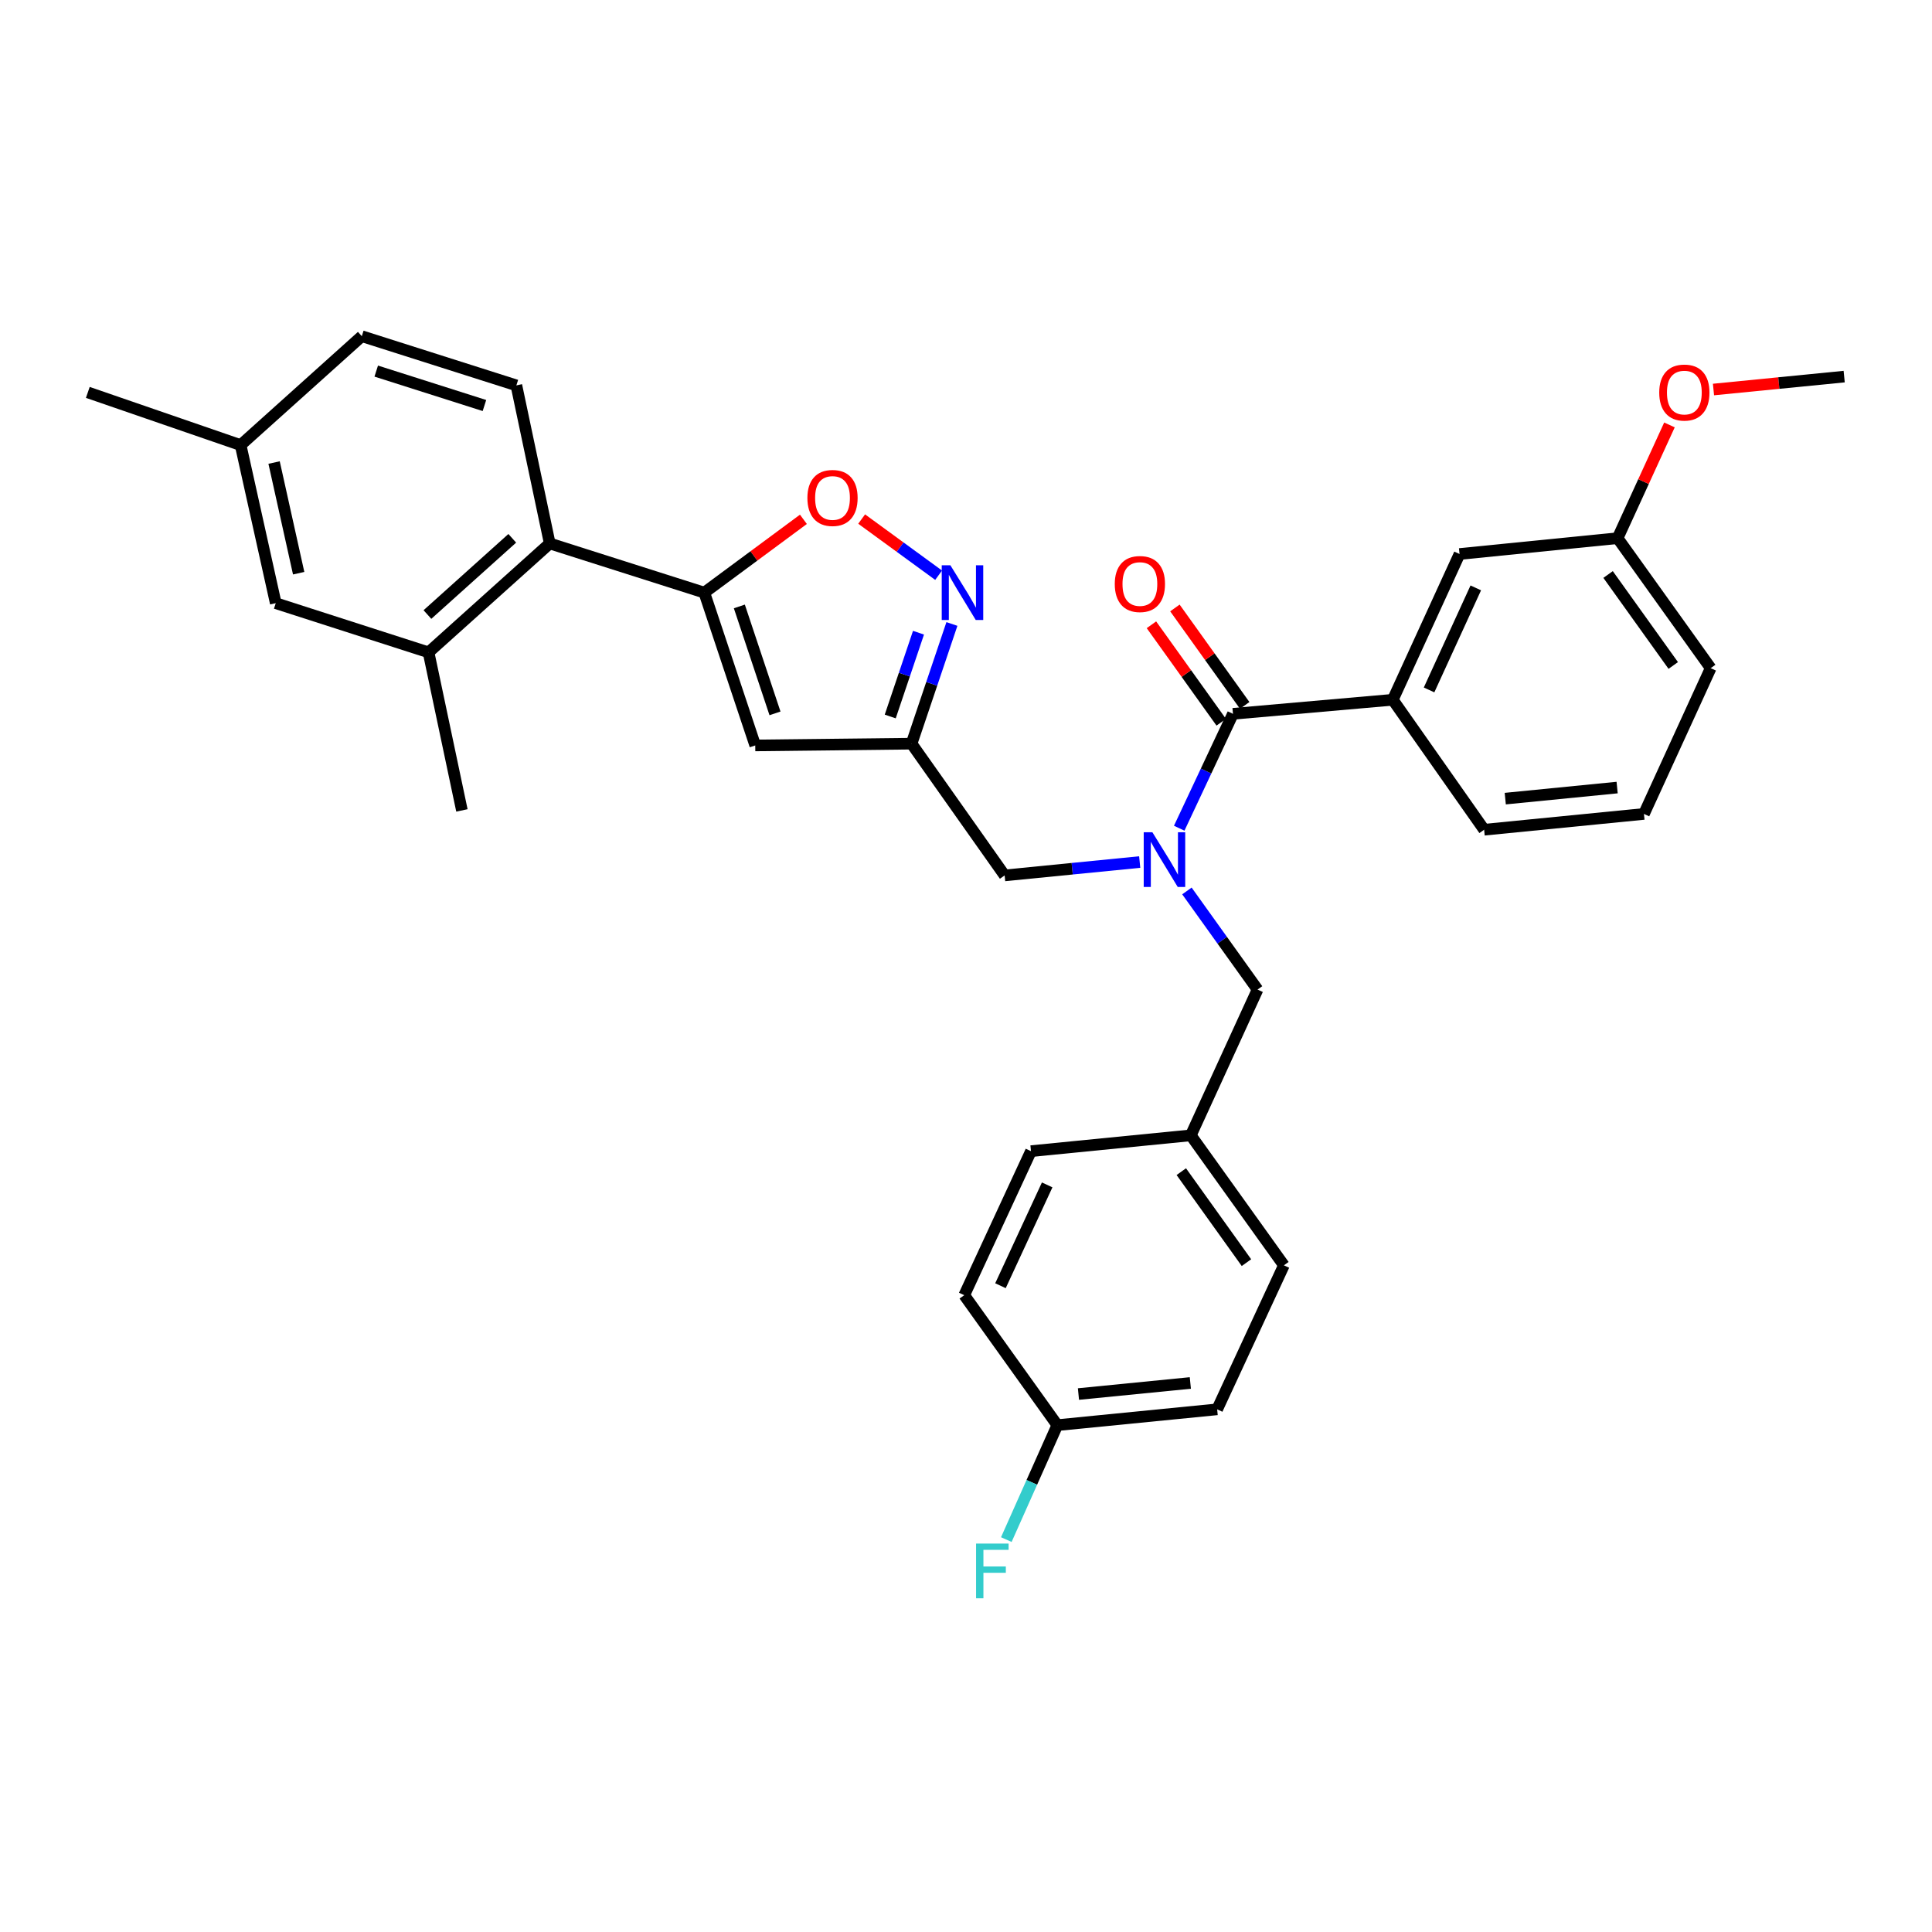 <?xml version='1.0' encoding='iso-8859-1'?>
<svg version='1.1' baseProfile='full'
              xmlns='http://www.w3.org/2000/svg'
                      xmlns:rdkit='http://www.rdkit.org/xml'
                      xmlns:xlink='http://www.w3.org/1999/xlink'
                  xml:space='preserve'
width='1000px' height='1000px' viewBox='0 0 1000 1000'>
<!-- END OF HEADER -->
<rect style='opacity:1.0;fill:#FFFFFF;stroke:none' width='1000' height='1000' x='0' y='0'> </rect>
<path class='bond-0' d='M 720.907,362.203 L 755.454,286.749' style='fill:none;fill-rule:evenodd;stroke:#000000;stroke-width:6px;stroke-linecap:butt;stroke-linejoin:miter;stroke-opacity:1' />
<path class='bond-0' d='M 739.681,357.108 L 763.863,304.29' style='fill:none;fill-rule:evenodd;stroke:#000000;stroke-width:6px;stroke-linecap:butt;stroke-linejoin:miter;stroke-opacity:1' />
<path class='bond-1' d='M 720.907,362.203 L 768.185,429.47' style='fill:none;fill-rule:evenodd;stroke:#000000;stroke-width:6px;stroke-linecap:butt;stroke-linejoin:miter;stroke-opacity:1' />
<path class='bond-2' d='M 720.907,362.203 L 638.178,369.47' style='fill:none;fill-rule:evenodd;stroke:#000000;stroke-width:6px;stroke-linecap:butt;stroke-linejoin:miter;stroke-opacity:1' />
<path class='bond-3' d='M 589.908,446.193 L 554.953,449.653' style='fill:none;fill-rule:evenodd;stroke:#0000FF;stroke-width:6px;stroke-linecap:butt;stroke-linejoin:miter;stroke-opacity:1' />
<path class='bond-3' d='M 554.953,449.653 L 519.997,453.113' style='fill:none;fill-rule:evenodd;stroke:#000000;stroke-width:6px;stroke-linecap:butt;stroke-linejoin:miter;stroke-opacity:1' />
<path class='bond-4' d='M 610.359,428.68 L 624.268,399.075' style='fill:none;fill-rule:evenodd;stroke:#0000FF;stroke-width:6px;stroke-linecap:butt;stroke-linejoin:miter;stroke-opacity:1' />
<path class='bond-4' d='M 624.268,399.075 L 638.178,369.47' style='fill:none;fill-rule:evenodd;stroke:#000000;stroke-width:6px;stroke-linecap:butt;stroke-linejoin:miter;stroke-opacity:1' />
<path class='bond-5' d='M 614.35,461.153 L 632.629,486.676' style='fill:none;fill-rule:evenodd;stroke:#0000FF;stroke-width:6px;stroke-linecap:butt;stroke-linejoin:miter;stroke-opacity:1' />
<path class='bond-5' d='M 632.629,486.676 L 650.909,512.199' style='fill:none;fill-rule:evenodd;stroke:#000000;stroke-width:6px;stroke-linecap:butt;stroke-linejoin:miter;stroke-opacity:1' />
<path class='bond-6' d='M 644.255,365.118 L 626.194,339.899' style='fill:none;fill-rule:evenodd;stroke:#000000;stroke-width:6px;stroke-linecap:butt;stroke-linejoin:miter;stroke-opacity:1' />
<path class='bond-6' d='M 626.194,339.899 L 608.132,314.68' style='fill:none;fill-rule:evenodd;stroke:#FF0000;stroke-width:6px;stroke-linecap:butt;stroke-linejoin:miter;stroke-opacity:1' />
<path class='bond-6' d='M 632.102,373.822 L 614.041,348.603' style='fill:none;fill-rule:evenodd;stroke:#000000;stroke-width:6px;stroke-linecap:butt;stroke-linejoin:miter;stroke-opacity:1' />
<path class='bond-6' d='M 614.041,348.603 L 595.98,323.384' style='fill:none;fill-rule:evenodd;stroke:#FF0000;stroke-width:6px;stroke-linecap:butt;stroke-linejoin:miter;stroke-opacity:1' />
<path class='bond-7' d='M 755.454,286.749 L 837.27,278.561' style='fill:none;fill-rule:evenodd;stroke:#000000;stroke-width:6px;stroke-linecap:butt;stroke-linejoin:miter;stroke-opacity:1' />
<path class='bond-8' d='M 837.27,278.561 L 850.689,249.251' style='fill:none;fill-rule:evenodd;stroke:#000000;stroke-width:6px;stroke-linecap:butt;stroke-linejoin:miter;stroke-opacity:1' />
<path class='bond-8' d='M 850.689,249.251 L 864.109,219.941' style='fill:none;fill-rule:evenodd;stroke:#FF0000;stroke-width:6px;stroke-linecap:butt;stroke-linejoin:miter;stroke-opacity:1' />
<path class='bond-9' d='M 837.27,278.561 L 885.452,345.835' style='fill:none;fill-rule:evenodd;stroke:#000000;stroke-width:6px;stroke-linecap:butt;stroke-linejoin:miter;stroke-opacity:1' />
<path class='bond-9' d='M 832.344,297.356 L 866.072,344.448' style='fill:none;fill-rule:evenodd;stroke:#000000;stroke-width:6px;stroke-linecap:butt;stroke-linejoin:miter;stroke-opacity:1' />
<path class='bond-10' d='M 629.998,729.469 L 547.269,737.657' style='fill:none;fill-rule:evenodd;stroke:#000000;stroke-width:6px;stroke-linecap:butt;stroke-linejoin:miter;stroke-opacity:1' />
<path class='bond-10' d='M 616.117,715.822 L 558.206,721.553' style='fill:none;fill-rule:evenodd;stroke:#000000;stroke-width:6px;stroke-linecap:butt;stroke-linejoin:miter;stroke-opacity:1' />
<path class='bond-11' d='M 629.998,729.469 L 664.545,654.928' style='fill:none;fill-rule:evenodd;stroke:#000000;stroke-width:6px;stroke-linecap:butt;stroke-linejoin:miter;stroke-opacity:1' />
<path class='bond-12' d='M 519.997,453.113 L 471.815,384.924' style='fill:none;fill-rule:evenodd;stroke:#000000;stroke-width:6px;stroke-linecap:butt;stroke-linejoin:miter;stroke-opacity:1' />
<path class='bond-13' d='M 547.269,737.657 L 499.095,670.383' style='fill:none;fill-rule:evenodd;stroke:#000000;stroke-width:6px;stroke-linecap:butt;stroke-linejoin:miter;stroke-opacity:1' />
<path class='bond-14' d='M 547.269,737.657 L 534.069,767.272' style='fill:none;fill-rule:evenodd;stroke:#000000;stroke-width:6px;stroke-linecap:butt;stroke-linejoin:miter;stroke-opacity:1' />
<path class='bond-14' d='M 534.069,767.272 L 520.868,796.886' style='fill:none;fill-rule:evenodd;stroke:#33CCCC;stroke-width:6px;stroke-linecap:butt;stroke-linejoin:miter;stroke-opacity:1' />
<path class='bond-15' d='M 415.843,268.801 L 390.194,287.774' style='fill:none;fill-rule:evenodd;stroke:#FF0000;stroke-width:6px;stroke-linecap:butt;stroke-linejoin:miter;stroke-opacity:1' />
<path class='bond-15' d='M 390.194,287.774 L 364.546,306.746' style='fill:none;fill-rule:evenodd;stroke:#000000;stroke-width:6px;stroke-linecap:butt;stroke-linejoin:miter;stroke-opacity:1' />
<path class='bond-16' d='M 445.989,268.663 L 465.907,283.197' style='fill:none;fill-rule:evenodd;stroke:#FF0000;stroke-width:6px;stroke-linecap:butt;stroke-linejoin:miter;stroke-opacity:1' />
<path class='bond-16' d='M 465.907,283.197 L 485.826,297.731' style='fill:none;fill-rule:evenodd;stroke:#0000FF;stroke-width:6px;stroke-linecap:butt;stroke-linejoin:miter;stroke-opacity:1' />
<path class='bond-17' d='M 364.546,306.746 L 390.912,385.838' style='fill:none;fill-rule:evenodd;stroke:#000000;stroke-width:6px;stroke-linecap:butt;stroke-linejoin:miter;stroke-opacity:1' />
<path class='bond-17' d='M 382.682,313.882 L 401.138,369.247' style='fill:none;fill-rule:evenodd;stroke:#000000;stroke-width:6px;stroke-linecap:butt;stroke-linejoin:miter;stroke-opacity:1' />
<path class='bond-18' d='M 364.546,306.746 L 284.549,281.293' style='fill:none;fill-rule:evenodd;stroke:#000000;stroke-width:6px;stroke-linecap:butt;stroke-linejoin:miter;stroke-opacity:1' />
<path class='bond-19' d='M 390.912,385.838 L 471.815,384.924' style='fill:none;fill-rule:evenodd;stroke:#000000;stroke-width:6px;stroke-linecap:butt;stroke-linejoin:miter;stroke-opacity:1' />
<path class='bond-20' d='M 471.815,384.924 L 482.262,353.947' style='fill:none;fill-rule:evenodd;stroke:#000000;stroke-width:6px;stroke-linecap:butt;stroke-linejoin:miter;stroke-opacity:1' />
<path class='bond-20' d='M 482.262,353.947 L 492.71,322.969' style='fill:none;fill-rule:evenodd;stroke:#0000FF;stroke-width:6px;stroke-linecap:butt;stroke-linejoin:miter;stroke-opacity:1' />
<path class='bond-20' d='M 460.785,370.854 L 468.098,349.17' style='fill:none;fill-rule:evenodd;stroke:#000000;stroke-width:6px;stroke-linecap:butt;stroke-linejoin:miter;stroke-opacity:1' />
<path class='bond-20' d='M 468.098,349.17 L 475.412,327.485' style='fill:none;fill-rule:evenodd;stroke:#0000FF;stroke-width:6px;stroke-linecap:butt;stroke-linejoin:miter;stroke-opacity:1' />
<path class='bond-21' d='M 142.725,312.202 L 124.546,230.378' style='fill:none;fill-rule:evenodd;stroke:#000000;stroke-width:6px;stroke-linecap:butt;stroke-linejoin:miter;stroke-opacity:1' />
<path class='bond-21' d='M 154.59,296.687 L 141.865,239.41' style='fill:none;fill-rule:evenodd;stroke:#000000;stroke-width:6px;stroke-linecap:butt;stroke-linejoin:miter;stroke-opacity:1' />
<path class='bond-22' d='M 142.725,312.202 L 221.817,337.655' style='fill:none;fill-rule:evenodd;stroke:#000000;stroke-width:6px;stroke-linecap:butt;stroke-linejoin:miter;stroke-opacity:1' />
<path class='bond-23' d='M 221.817,337.655 L 284.549,281.293' style='fill:none;fill-rule:evenodd;stroke:#000000;stroke-width:6px;stroke-linecap:butt;stroke-linejoin:miter;stroke-opacity:1' />
<path class='bond-23' d='M 221.236,318.082 L 265.149,278.628' style='fill:none;fill-rule:evenodd;stroke:#000000;stroke-width:6px;stroke-linecap:butt;stroke-linejoin:miter;stroke-opacity:1' />
<path class='bond-24' d='M 221.817,337.655 L 239.09,419.471' style='fill:none;fill-rule:evenodd;stroke:#000000;stroke-width:6px;stroke-linecap:butt;stroke-linejoin:miter;stroke-opacity:1' />
<path class='bond-25' d='M 284.549,281.293 L 267.275,199.469' style='fill:none;fill-rule:evenodd;stroke:#000000;stroke-width:6px;stroke-linecap:butt;stroke-linejoin:miter;stroke-opacity:1' />
<path class='bond-26' d='M 267.275,199.469 L 187.27,174.016' style='fill:none;fill-rule:evenodd;stroke:#000000;stroke-width:6px;stroke-linecap:butt;stroke-linejoin:miter;stroke-opacity:1' />
<path class='bond-26' d='M 250.743,209.896 L 194.739,192.078' style='fill:none;fill-rule:evenodd;stroke:#000000;stroke-width:6px;stroke-linecap:butt;stroke-linejoin:miter;stroke-opacity:1' />
<path class='bond-27' d='M 124.546,230.378 L 187.27,174.016' style='fill:none;fill-rule:evenodd;stroke:#000000;stroke-width:6px;stroke-linecap:butt;stroke-linejoin:miter;stroke-opacity:1' />
<path class='bond-28' d='M 124.546,230.378 L 45.455,203.106' style='fill:none;fill-rule:evenodd;stroke:#000000;stroke-width:6px;stroke-linecap:butt;stroke-linejoin:miter;stroke-opacity:1' />
<path class='bond-29' d='M 499.095,670.383 L 533.633,595.833' style='fill:none;fill-rule:evenodd;stroke:#000000;stroke-width:6px;stroke-linecap:butt;stroke-linejoin:miter;stroke-opacity:1' />
<path class='bond-29' d='M 517.839,665.484 L 542.016,613.299' style='fill:none;fill-rule:evenodd;stroke:#000000;stroke-width:6px;stroke-linecap:butt;stroke-linejoin:miter;stroke-opacity:1' />
<path class='bond-30' d='M 533.633,595.833 L 616.362,587.653' style='fill:none;fill-rule:evenodd;stroke:#000000;stroke-width:6px;stroke-linecap:butt;stroke-linejoin:miter;stroke-opacity:1' />
<path class='bond-31' d='M 616.362,587.653 L 664.545,654.928' style='fill:none;fill-rule:evenodd;stroke:#000000;stroke-width:6px;stroke-linecap:butt;stroke-linejoin:miter;stroke-opacity:1' />
<path class='bond-31' d='M 611.437,606.448 L 645.165,653.541' style='fill:none;fill-rule:evenodd;stroke:#000000;stroke-width:6px;stroke-linecap:butt;stroke-linejoin:miter;stroke-opacity:1' />
<path class='bond-32' d='M 616.362,587.653 L 650.909,512.199' style='fill:none;fill-rule:evenodd;stroke:#000000;stroke-width:6px;stroke-linecap:butt;stroke-linejoin:miter;stroke-opacity:1' />
<path class='bond-33' d='M 886.895,201.615 L 920.72,198.271' style='fill:none;fill-rule:evenodd;stroke:#FF0000;stroke-width:6px;stroke-linecap:butt;stroke-linejoin:miter;stroke-opacity:1' />
<path class='bond-33' d='M 920.72,198.271 L 954.545,194.926' style='fill:none;fill-rule:evenodd;stroke:#000000;stroke-width:6px;stroke-linecap:butt;stroke-linejoin:miter;stroke-opacity:1' />
<path class='bond-34' d='M 768.185,429.47 L 850.906,421.29' style='fill:none;fill-rule:evenodd;stroke:#000000;stroke-width:6px;stroke-linecap:butt;stroke-linejoin:miter;stroke-opacity:1' />
<path class='bond-34' d='M 779.122,413.367 L 837.026,407.641' style='fill:none;fill-rule:evenodd;stroke:#000000;stroke-width:6px;stroke-linecap:butt;stroke-linejoin:miter;stroke-opacity:1' />
<path class='bond-35' d='M 850.906,421.29 L 885.452,345.835' style='fill:none;fill-rule:evenodd;stroke:#000000;stroke-width:6px;stroke-linecap:butt;stroke-linejoin:miter;stroke-opacity:1' />
<path  class='atom-1' d='M 596.466 430.764
L 605.746 445.764
Q 606.666 447.244, 608.146 449.924
Q 609.626 452.604, 609.706 452.764
L 609.706 430.764
L 613.466 430.764
L 613.466 459.084
L 609.586 459.084
L 599.626 442.684
Q 598.466 440.764, 597.226 438.564
Q 596.026 436.364, 595.666 435.684
L 595.666 459.084
L 591.986 459.084
L 591.986 430.764
L 596.466 430.764
' fill='#0000FF'/>
<path  class='atom-3' d='M 577.004 302.284
Q 577.004 295.484, 580.364 291.684
Q 583.724 287.884, 590.004 287.884
Q 596.284 287.884, 599.644 291.684
Q 603.004 295.484, 603.004 302.284
Q 603.004 309.164, 599.604 313.084
Q 596.204 316.964, 590.004 316.964
Q 583.764 316.964, 580.364 313.084
Q 577.004 309.204, 577.004 302.284
M 590.004 313.764
Q 594.324 313.764, 596.644 310.884
Q 599.004 307.964, 599.004 302.284
Q 599.004 296.724, 596.644 293.924
Q 594.324 291.084, 590.004 291.084
Q 585.684 291.084, 583.324 293.884
Q 581.004 296.684, 581.004 302.284
Q 581.004 308.004, 583.324 310.884
Q 585.684 313.764, 590.004 313.764
' fill='#FF0000'/>
<path  class='atom-9' d='M 417.907 257.738
Q 417.907 250.938, 421.267 247.138
Q 424.627 243.338, 430.907 243.338
Q 437.187 243.338, 440.547 247.138
Q 443.907 250.938, 443.907 257.738
Q 443.907 264.618, 440.507 268.538
Q 437.107 272.418, 430.907 272.418
Q 424.667 272.418, 421.267 268.538
Q 417.907 264.658, 417.907 257.738
M 430.907 269.218
Q 435.227 269.218, 437.547 266.338
Q 439.907 263.418, 439.907 257.738
Q 439.907 252.178, 437.547 249.378
Q 435.227 246.538, 430.907 246.538
Q 426.587 246.538, 424.227 249.338
Q 421.907 252.138, 421.907 257.738
Q 421.907 263.458, 424.227 266.338
Q 426.587 269.218, 430.907 269.218
' fill='#FF0000'/>
<path  class='atom-13' d='M 491.921 292.586
L 501.201 307.586
Q 502.121 309.066, 503.601 311.746
Q 505.081 314.426, 505.161 314.586
L 505.161 292.586
L 508.921 292.586
L 508.921 320.906
L 505.041 320.906
L 495.081 304.506
Q 493.921 302.586, 492.681 300.386
Q 491.481 298.186, 491.121 297.506
L 491.121 320.906
L 487.441 320.906
L 487.441 292.586
L 491.921 292.586
' fill='#0000FF'/>
<path  class='atom-27' d='M 505.216 798.952
L 522.056 798.952
L 522.056 802.192
L 509.016 802.192
L 509.016 810.792
L 520.616 810.792
L 520.616 814.072
L 509.016 814.072
L 509.016 827.272
L 505.216 827.272
L 505.216 798.952
' fill='#33CCCC'/>
<path  class='atom-28' d='M 858.816 203.186
Q 858.816 196.386, 862.176 192.586
Q 865.536 188.786, 871.816 188.786
Q 878.096 188.786, 881.456 192.586
Q 884.816 196.386, 884.816 203.186
Q 884.816 210.066, 881.416 213.986
Q 878.016 217.866, 871.816 217.866
Q 865.576 217.866, 862.176 213.986
Q 858.816 210.106, 858.816 203.186
M 871.816 214.666
Q 876.136 214.666, 878.456 211.786
Q 880.816 208.866, 880.816 203.186
Q 880.816 197.626, 878.456 194.826
Q 876.136 191.986, 871.816 191.986
Q 867.496 191.986, 865.136 194.786
Q 862.816 197.586, 862.816 203.186
Q 862.816 208.906, 865.136 211.786
Q 867.496 214.666, 871.816 214.666
' fill='#FF0000'/>
</svg>
